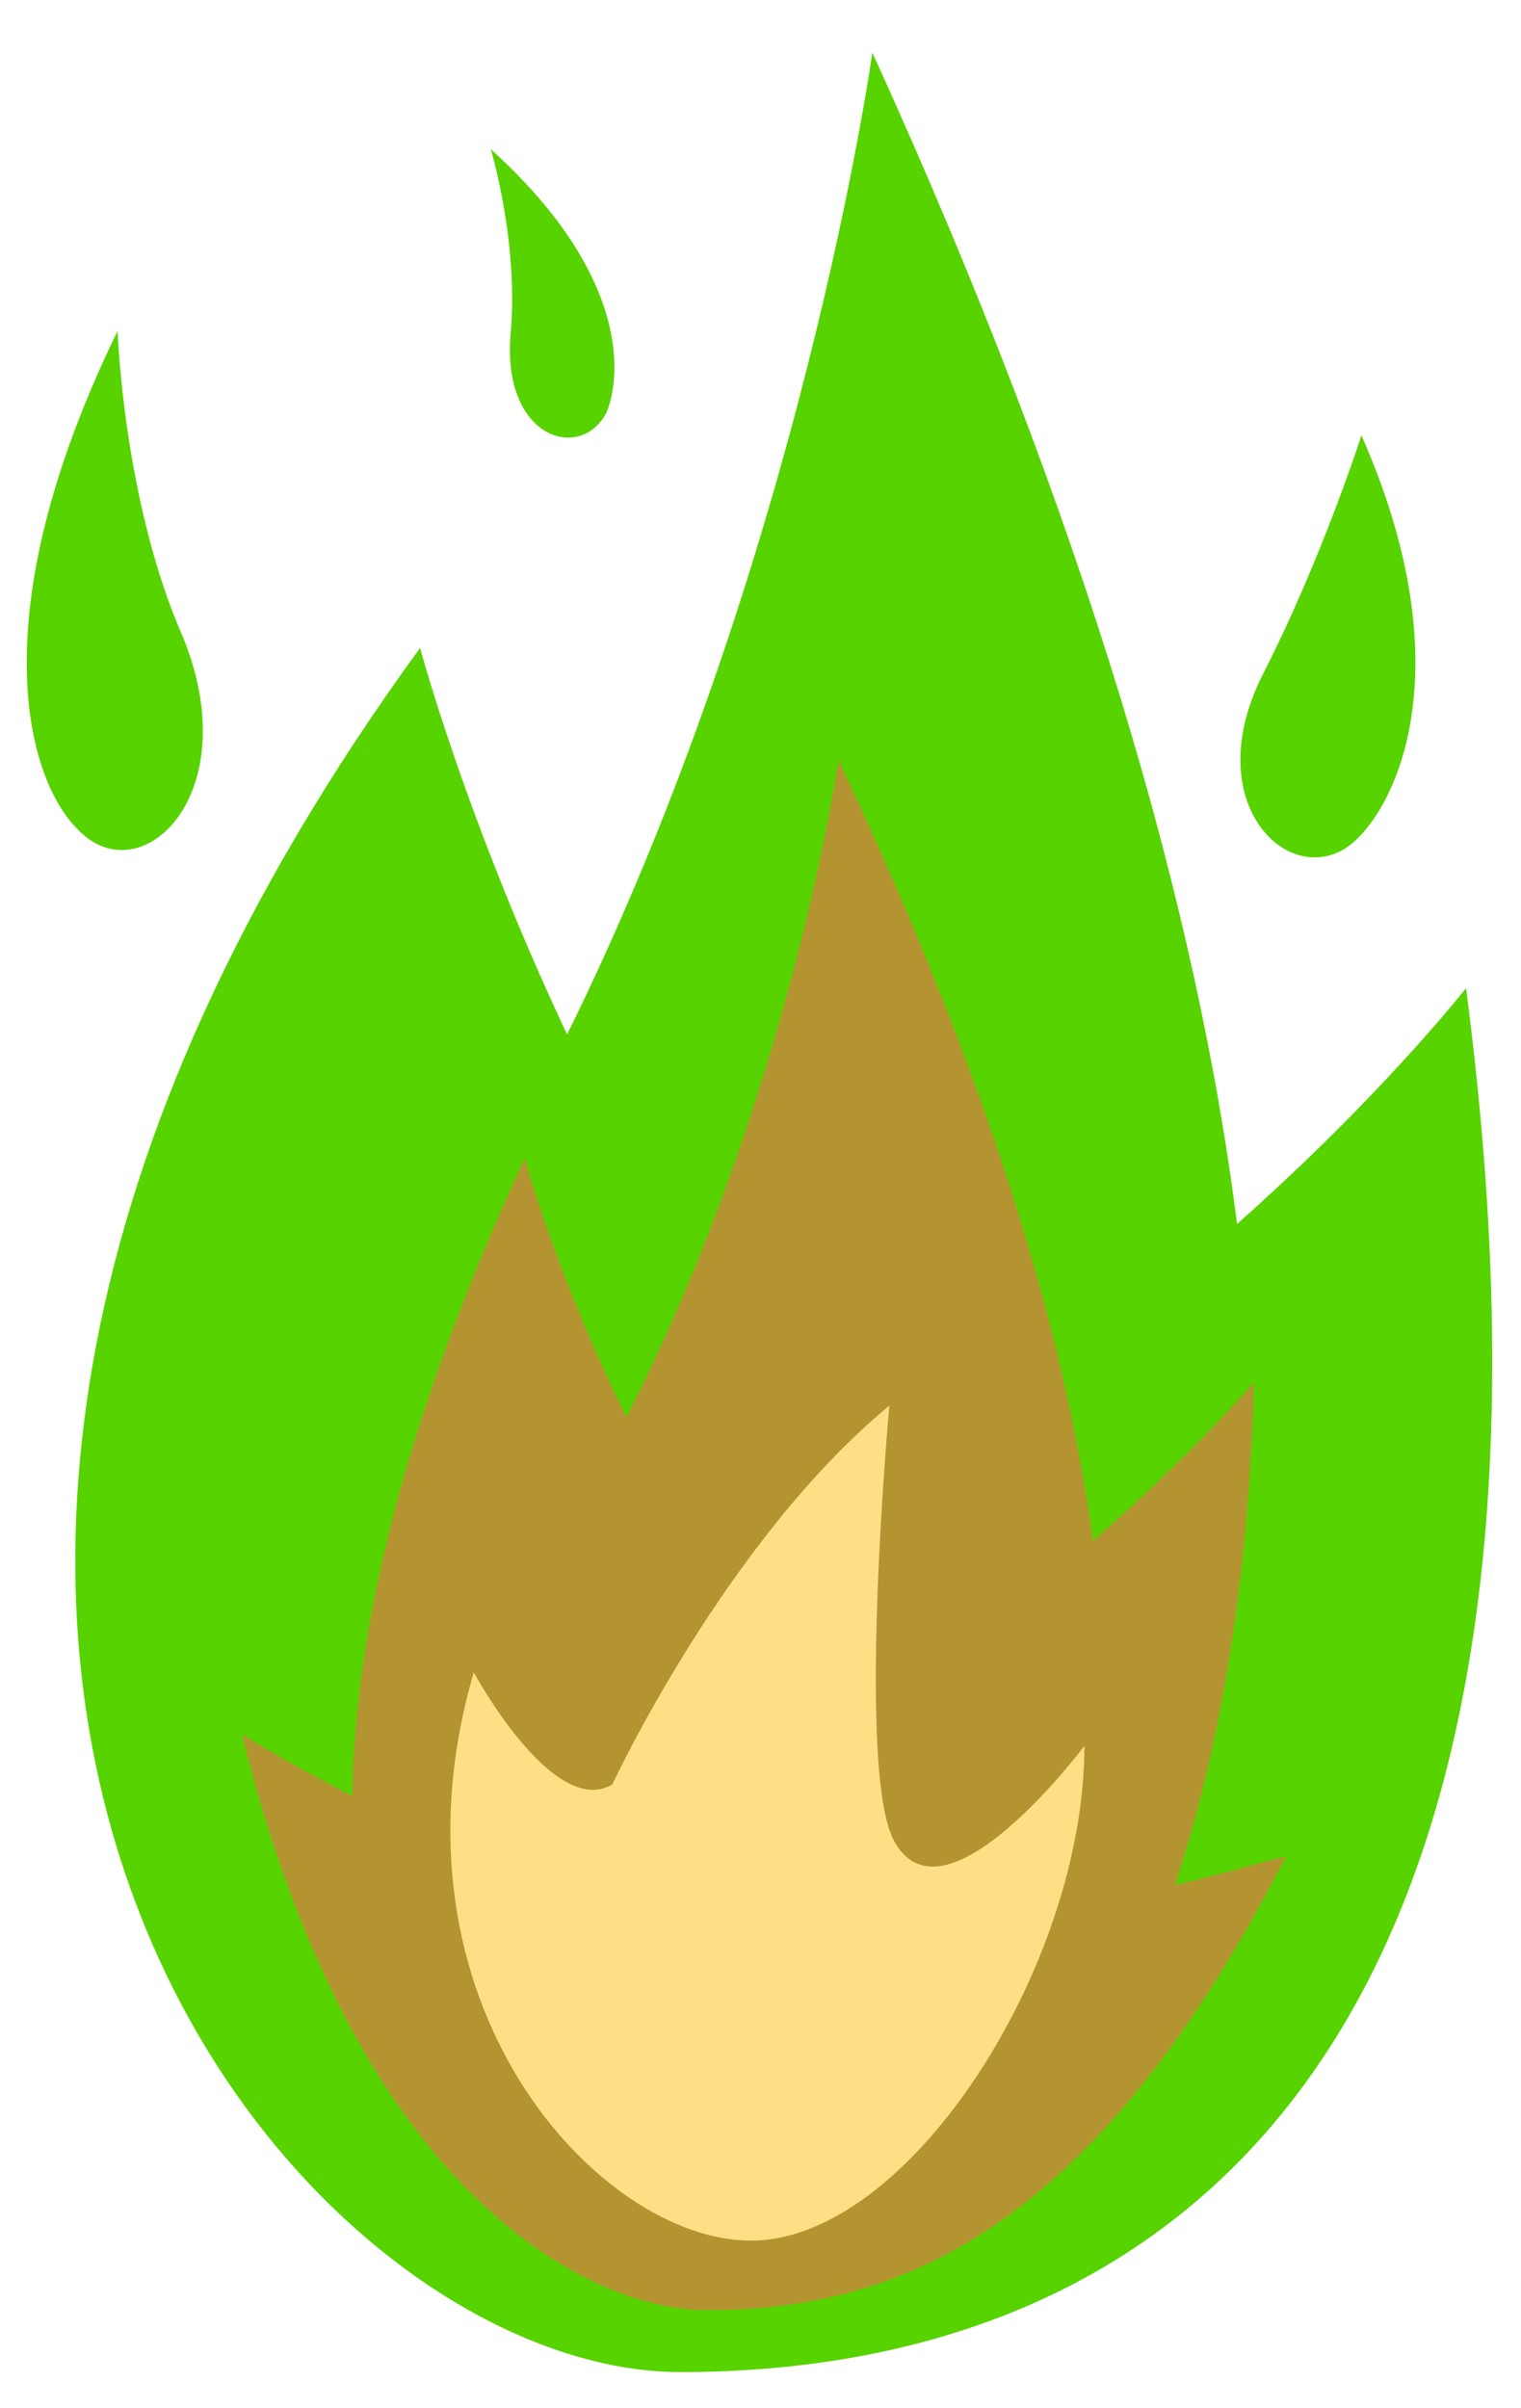 <svg width="24" height="38" viewBox="0 0 24 38" fill="none" xmlns="http://www.w3.org/2000/svg">
<g id="&#240;&#159;&#166;&#134; emoji &#34;fire&#34;">
<path id="Vector" d="M23.133 15.592C23.133 15.592 21.794 17.3 19.52 19.313C18.895 14.372 17.155 8.272 13.765 0.83C13.765 0.83 12.65 8.821 8.948 16.324C7.342 12.908 6.629 10.224 6.629 10.224C-4.969 26.145 4.666 37.43 10.732 37.43C18.494 37.43 25.318 32.306 23.133 15.592Z" fill="#57D300"/>
<path id="Vector_2" d="M18.538 29.744C19.207 27.731 19.698 25.108 19.787 21.814C19.787 21.814 18.851 22.912 17.245 24.315C16.799 21.021 15.594 16.995 13.23 11.993C13.23 11.993 12.472 17.3 9.885 22.363C8.77 20.106 8.279 18.276 8.279 18.276C6.361 22.424 5.603 25.718 5.558 28.341C4.488 27.792 3.819 27.365 3.819 27.365C5.647 34.807 9.439 36.454 11.134 36.454C14.167 36.454 17.245 35.234 20.278 29.317C20.278 29.256 19.609 29.5 18.538 29.744Z" fill="#B39431"/>
<path id="Vector_3" d="M7.476 26.389C7.476 26.389 8.725 28.707 9.662 28.158C9.662 28.158 11.446 24.315 14.033 22.18C14.033 22.18 13.498 28.036 14.122 29.073C14.925 30.476 17.111 27.548 17.111 27.548C17.111 31.025 14.345 35.356 11.848 35.356C9.439 35.356 5.96 31.574 7.476 26.389Z" fill="#FFDF85"/>
<path id="Vector_4" d="M19.921 10.651C20.858 8.821 21.482 6.869 21.482 6.869C23.043 10.407 22.107 12.542 21.438 13.213C20.501 14.189 18.851 12.786 19.921 10.651ZM2.882 10.041C1.945 7.906 1.856 5.222 1.856 5.222C-0.374 9.797 0.473 12.359 1.231 13.091C2.213 14.128 3.908 12.542 2.882 10.041ZM8.056 5.283C8.19 3.819 7.744 2.355 7.744 2.355C9.84 4.246 9.84 5.832 9.573 6.503C9.171 7.296 7.922 6.93 8.056 5.283Z" fill="#57D300"/>
</g>
</svg>
